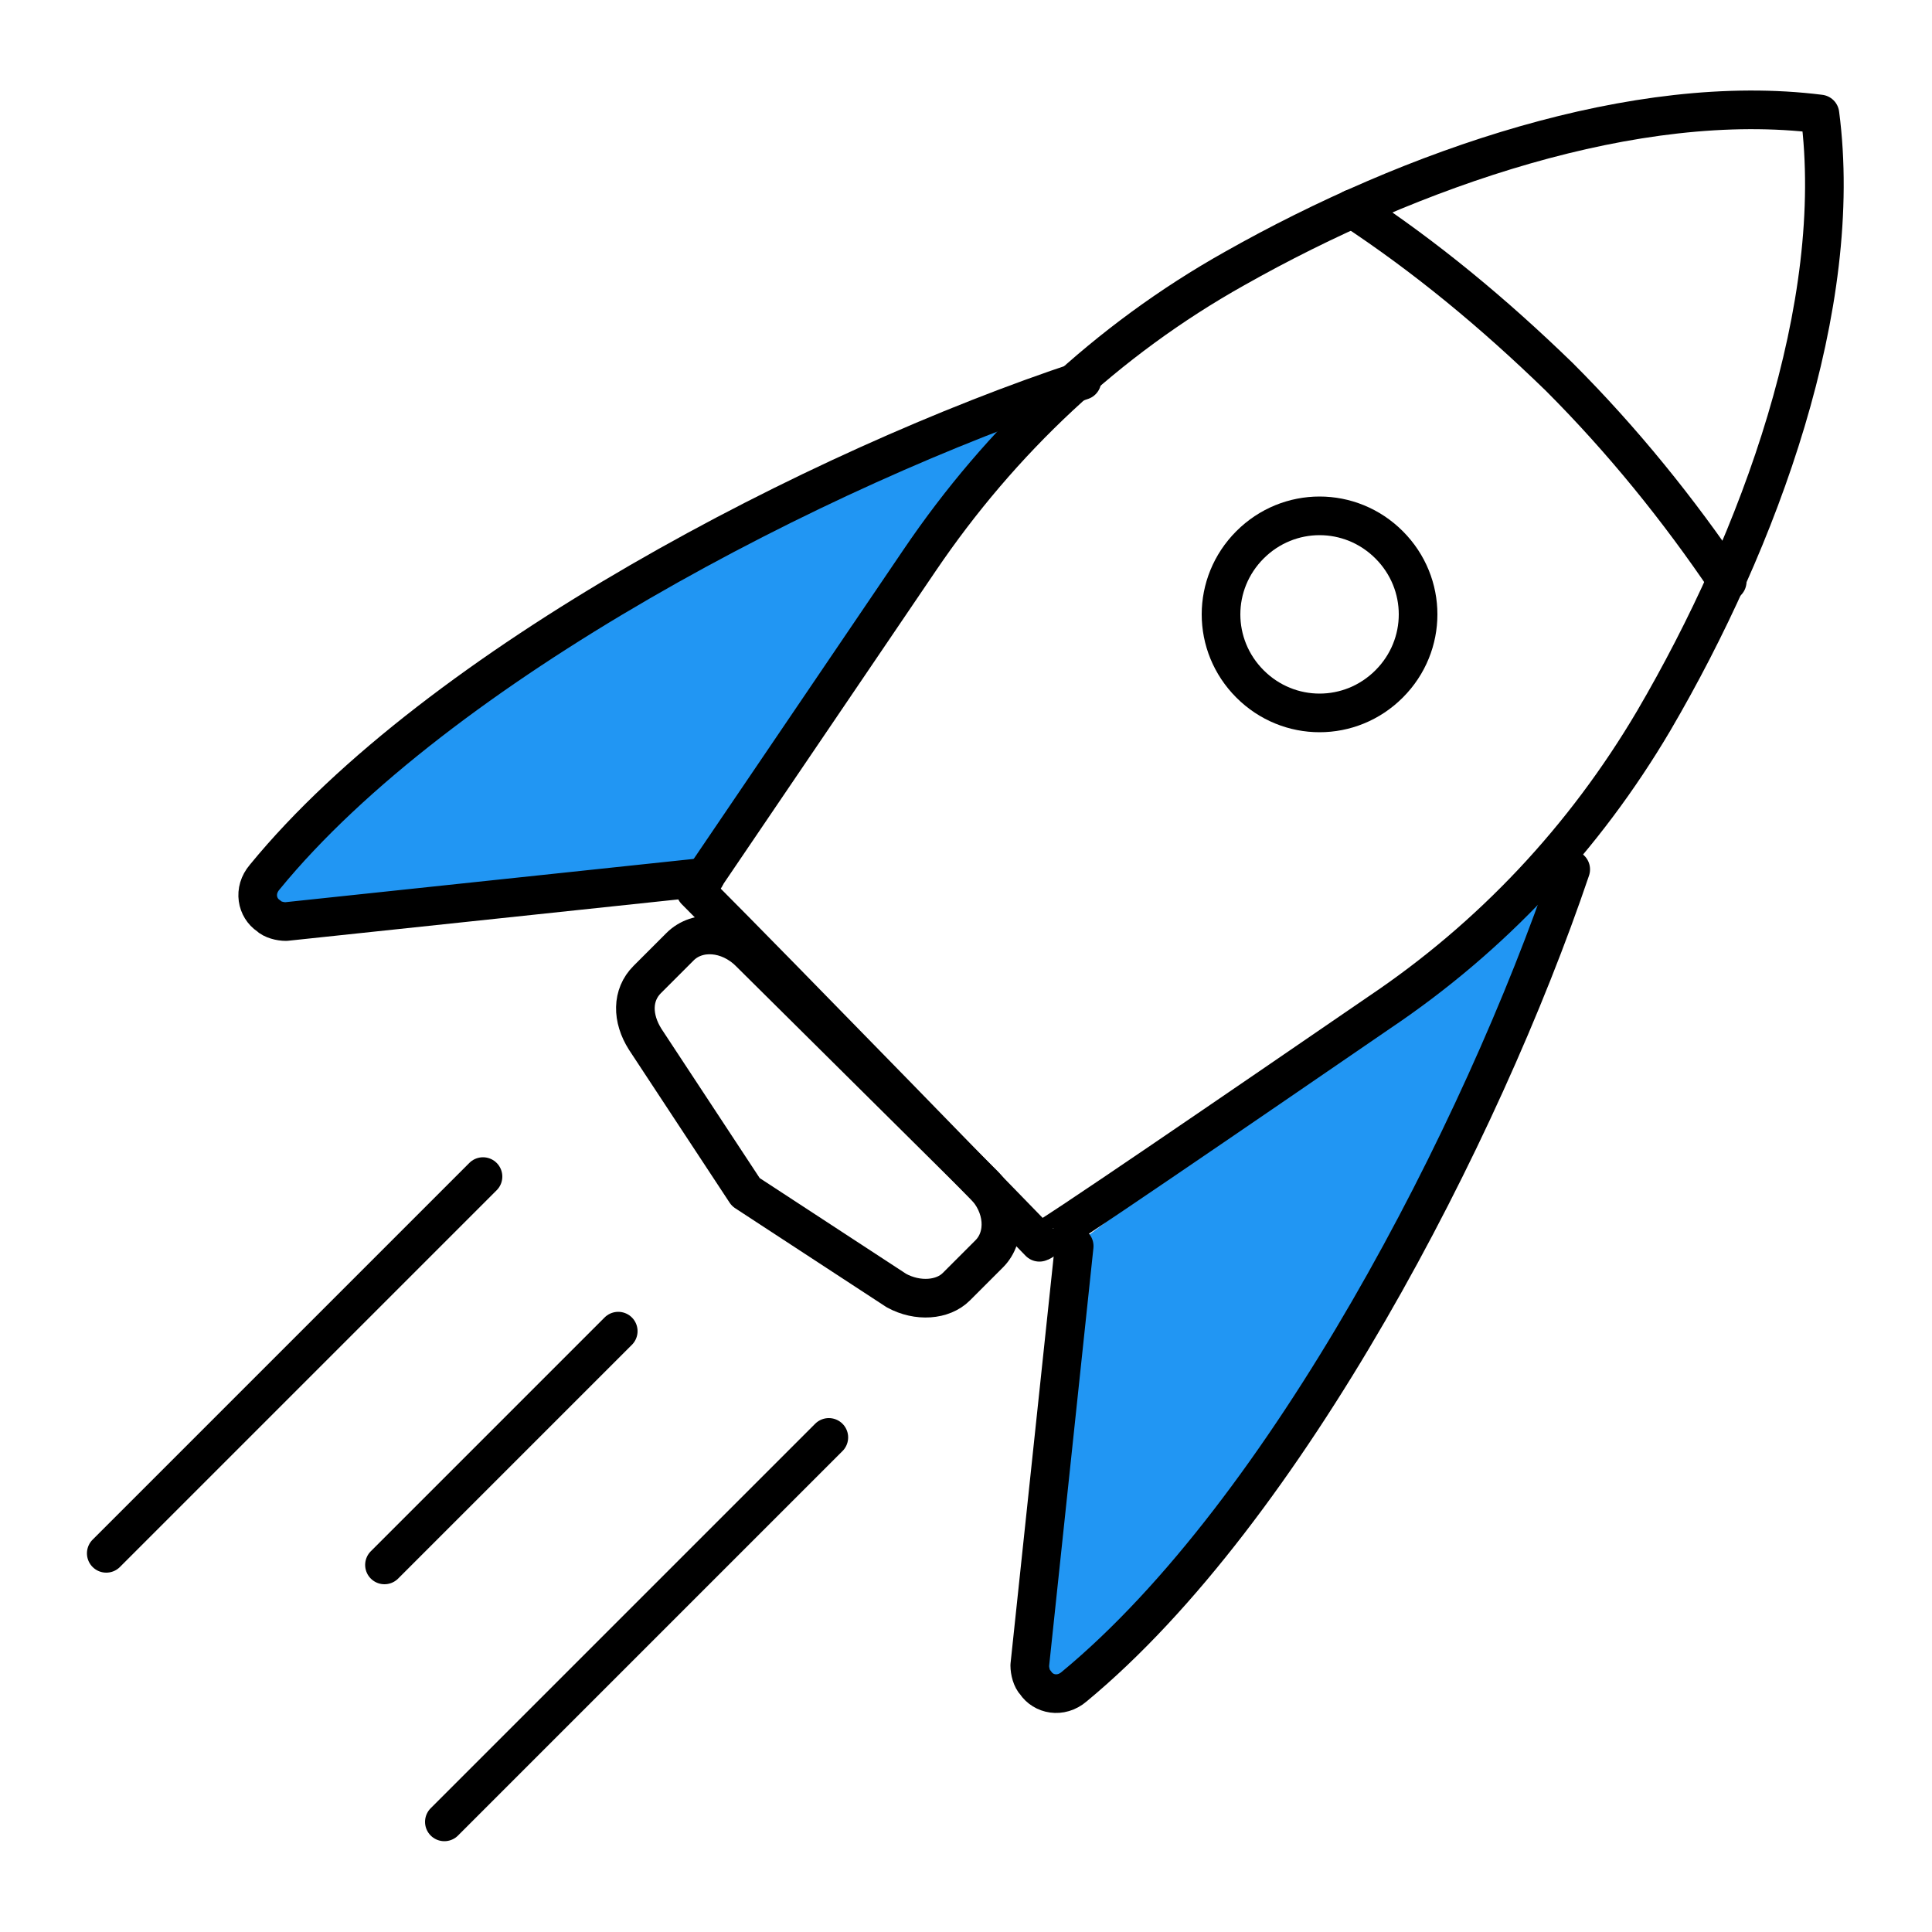 <svg version="1.1" id="Layer_1" xmlns="http://www.w3.org/2000/svg" xmlns:xlink="http://www.w3.org/1999/xlink" x="0px" y="0px" viewBox="0 0 100 100" style="enable-background:new 0 0 100 100;" xml:space="preserve">
<path id="XMLID_00000007408154676324279100000005123920501380338565_" style="fill:#2196f3;" d="M36,45.4l-21.7,2.3
	c-0.3,0-0.7-0.1-0.9-0.3c-0.6-0.4-0.8-1.3-0.2-2c9.1-11.1,28.8-21.2,42.4-25.8L36,45.4z"></path>
<g>
	<path id="XMLID_00000129200363440168920390000013572137887745568135_" style="fill:#2196f3;" d="M55.6,64.5l-2.3,21.7
		c0,0.3,0.1,0.7,0.3,0.9c0.4,0.6,1.3,0.8,2,0.2C66.6,78.2,76.7,58.6,81.3,45L55.6,64.5z"></path>
</g>
<path id="XMLID_00000097475390548862454680000010703996161239785608_" style="fill:none;stroke:#000000;stroke-width:2;stroke-linecap:round;stroke-linejoin:round;stroke-miterlimit:10;" d="
	M85.6,37.3c5.5-9.4,9.9-21.5,8.6-31.4c-9.5-1.2-21.1,2.8-30.3,8c-6.6,3.7-12.1,8.9-16.3,15.1L36,46.1c4.1,4.1,17.8,18.2,17.8,18.2
	c0.1,0.1,10.6-7.1,17.6-11.9C77.2,48.5,82,43.4,85.6,37.3z"></path>
<path id="XMLID_00000114051723357139044370000016561152707561223092_" style="fill:none;stroke:#000000;stroke-width:2;stroke-linecap:round;stroke-linejoin:round;stroke-miterlimit:10;" d="
	M64.7,35.4c-2-2-2-5.2,0-7.2c2-2,5.2-2,7.2,0s2,5.2,0,7.2C69.9,37.4,66.7,37.4,64.7,35.4z"></path>
<path id="XMLID_00000159436071688686981640000006261748455958205357_" style="fill:none;stroke:#000000;stroke-width:2;stroke-linecap:round;stroke-linejoin:round;stroke-miterlimit:10;" d="
	M55.6,64.5l-2.3,21.7c0,0.3,0.1,0.7,0.3,0.9c0.4,0.6,1.3,0.8,2,0.2C66.6,78.2,76.7,58.6,81.3,45"></path>
<path id="XMLID_00000054983787040521394580000002027191700466585010_" style="fill:none;stroke:#000000;stroke-width:2;stroke-linecap:round;stroke-linejoin:round;stroke-miterlimit:10;" d="
	M36.5,45.4l-21.7,2.3c-0.3,0-0.7-0.1-0.9-0.3c-0.6-0.4-0.8-1.3-0.2-2C22.7,34.4,42.4,24.2,56,19.7"></path>
<path id="XMLID_00000062154264479307000000000003527191505738138008_" style="fill:none;stroke:#000000;stroke-width:2;stroke-linecap:round;stroke-linejoin:round;stroke-miterlimit:10;" d="
	M49.5,66.6l1.7-1.7c0.9-0.9,0.8-2.5-0.3-3.6L38.8,49.3c-1.1-1.1-2.7-1.2-3.6-0.3l-1.7,1.7c-0.8,0.8-0.8,2-0.1,3.1l5.2,7.9l7.8,5.1
	C47.5,67.4,48.8,67.3,49.5,66.6z"></path>
<path style="fill:none;stroke:#000000;stroke-width:2;stroke-linecap:round;stroke-linejoin:round;stroke-miterlimit:10;" d="
	M70,10.8c3.8,2.5,7.3,5.4,10.7,8.7c3.3,3.3,6.2,6.9,8.7,10.6"></path>
<g>
	
		<line style="fill:none;stroke:#000000;stroke-width:2;stroke-linecap:round;stroke-linejoin:round;stroke-miterlimit:10;" x1="25" y1="60.9" x2="5.5" y2="80.4"></line>
	
		<line style="fill:none;stroke:#000000;stroke-width:2;stroke-linecap:round;stroke-linejoin:round;stroke-miterlimit:10;" x1="32" y1="68.9" x2="19.9" y2="81"></line>
	
		<line style="fill:none;stroke:#000000;stroke-width:2;stroke-linecap:round;stroke-linejoin:round;stroke-miterlimit:10;" x1="42.9" y1="74.4" x2="23" y2="94.3"></line>
</g>
</svg>